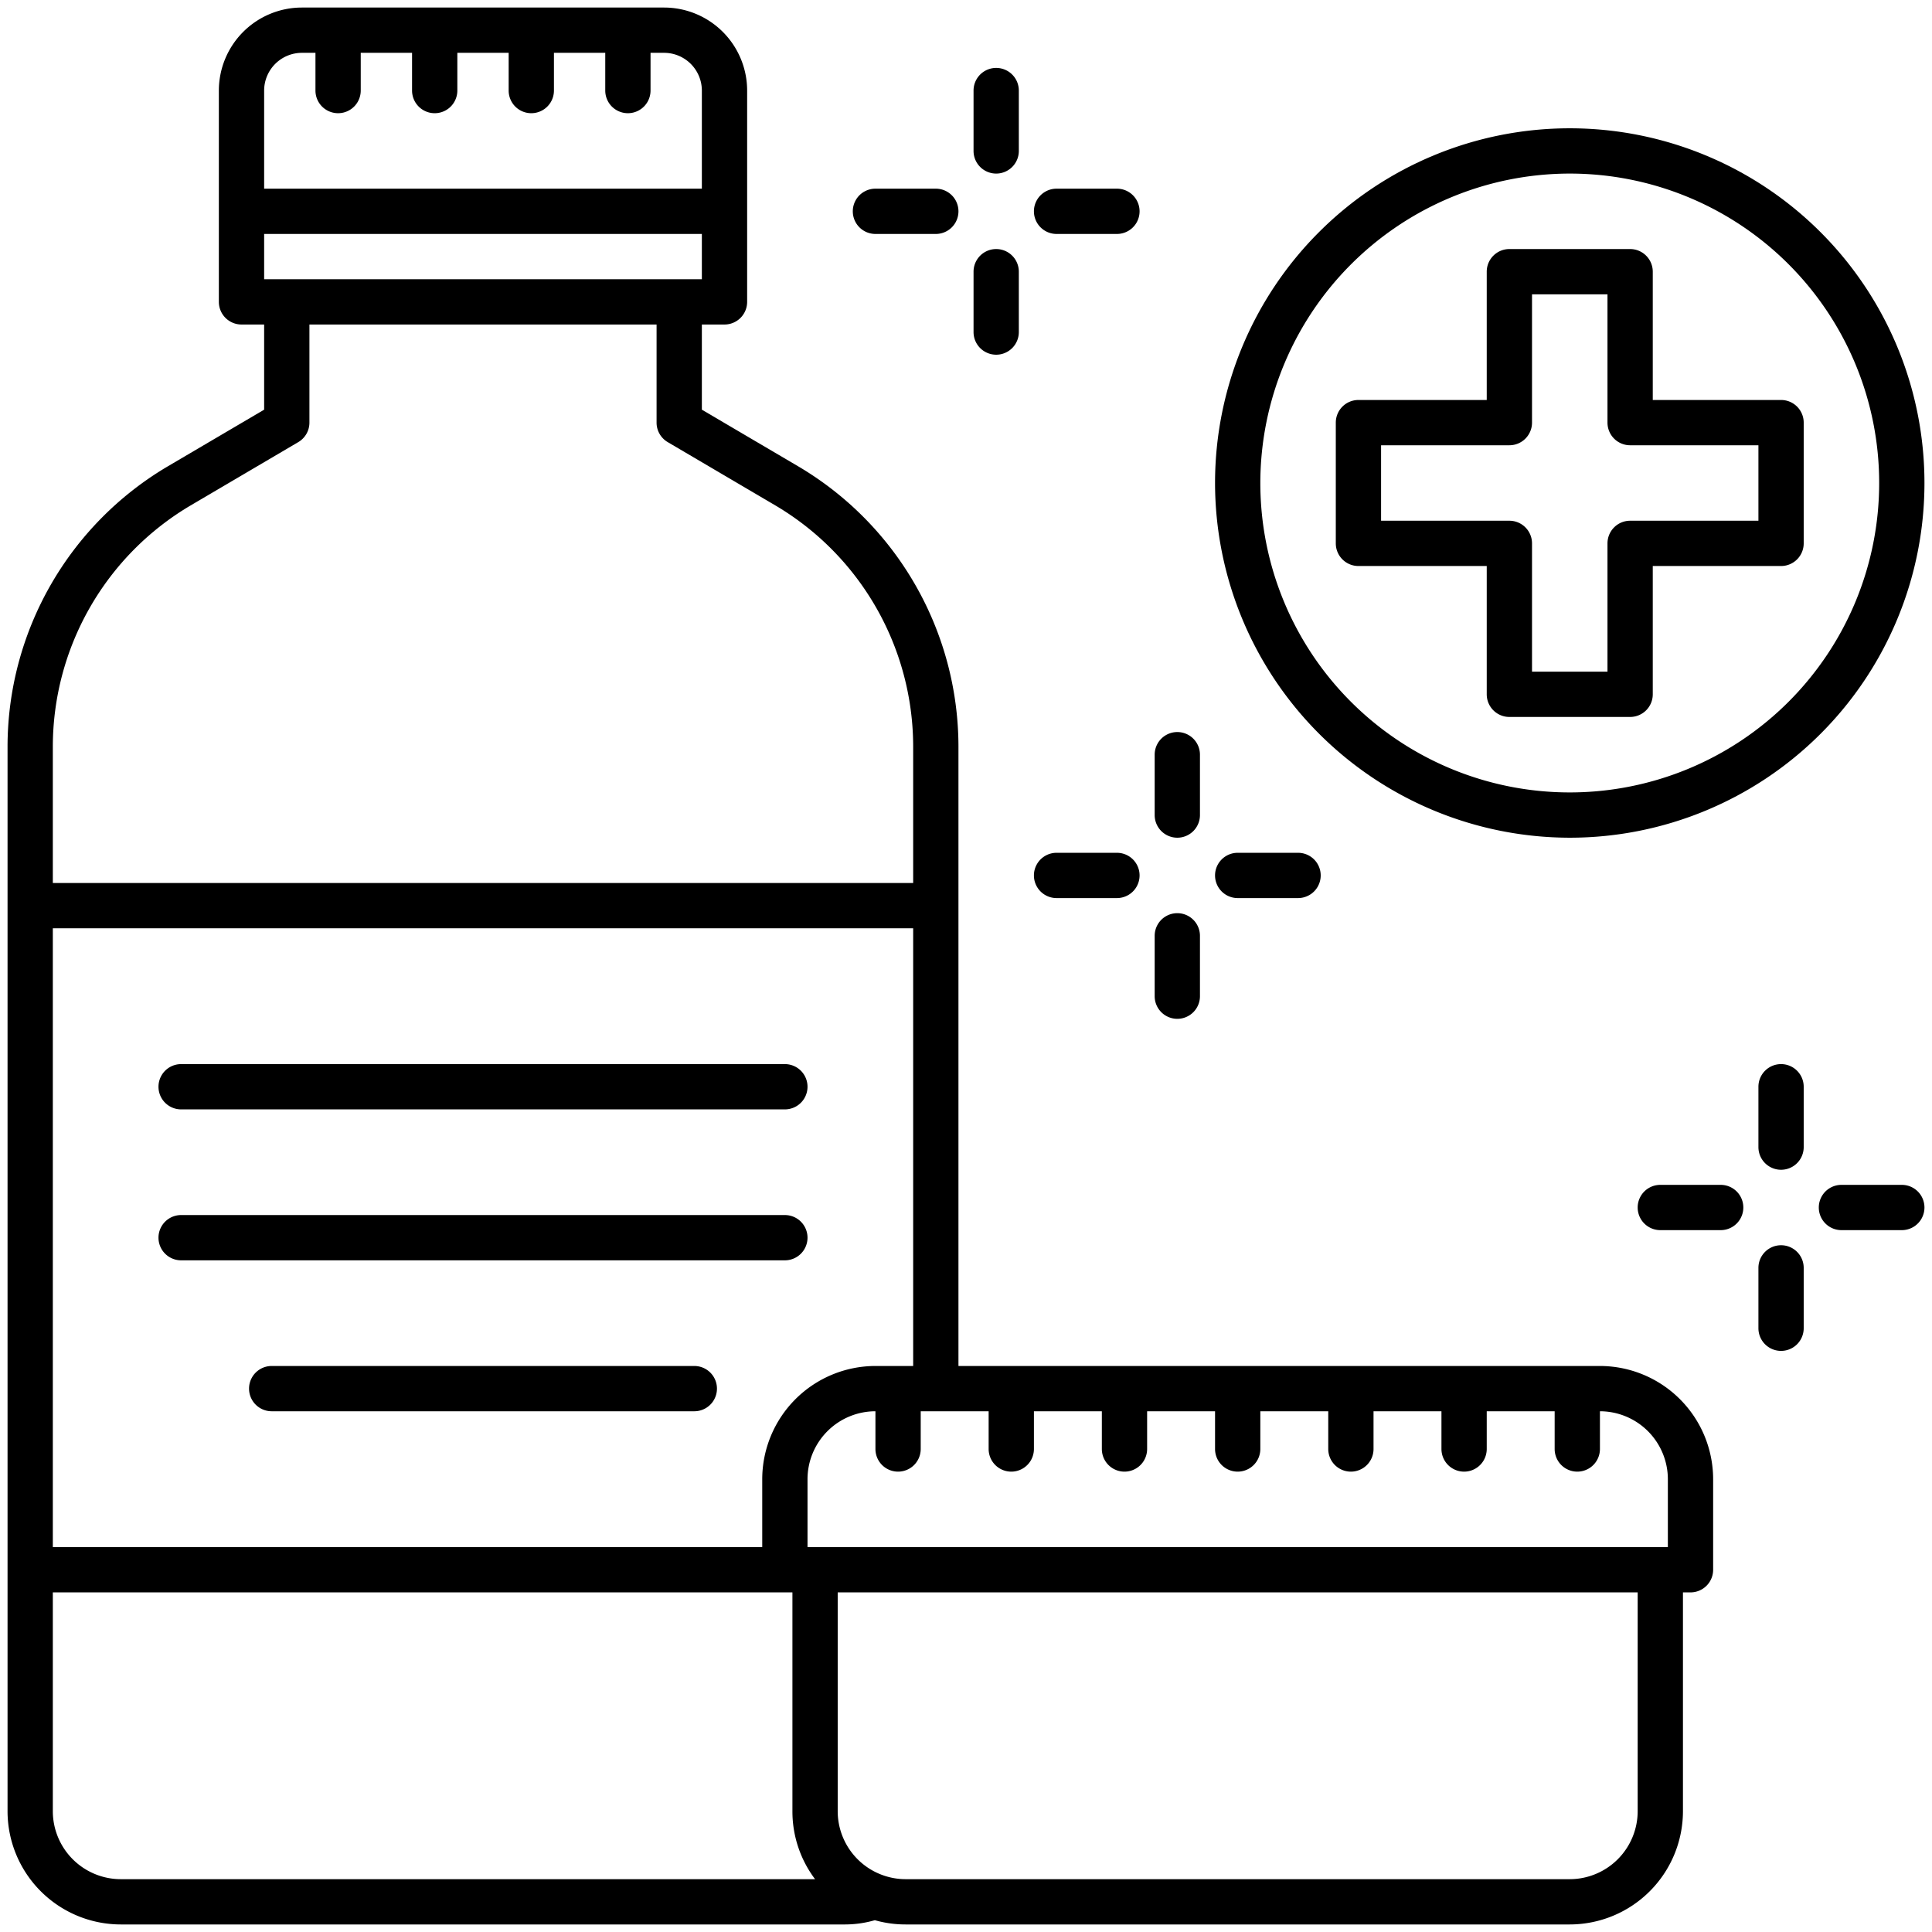 <?xml version="1.0"?>
<svg xmlns="http://www.w3.org/2000/svg" id="Line_Expand" data-name="Line Expand" viewBox="0 0 64 64"><path d="M41,29.75h2a.75.75,0,0,0,0-1.5H41a.75.75,0,0,0,0,1.5Z"/><path d="M35,29.75h2a.75.75,0,0,0,0-1.5H35a.75.75,0,0,0,0,1.5Z"/><path d="M39,27.75a.75.75,0,0,0,.75-.75V25a.75.75,0,0,0-1.5,0v2A.75.75,0,0,0,39,27.75Z"/><path d="M39,33.75a.75.75,0,0,0,.75-.75V31a.75.75,0,0,0-1.5,0v2A.75.75,0,0,0,39,33.75Z"/><path d="M57,39.25H55a.75.75,0,0,0,0,1.5h2a.75.75,0,0,0,0-1.5Z"/><path d="M63,39.25H61a.75.75,0,0,0,0,1.5h2a.75.75,0,0,0,0-1.5Z"/><path d="M52,27.75A11.75,11.75,0,1,0,40.25,16,11.763,11.763,0,0,0,52,27.75Zm0-22A10.25,10.25,0,1,1,41.75,16,10.261,10.261,0,0,1,52,5.75Z"/><path d="M49.25,18.75V23a.75.75,0,0,0,.75.75h4a.75.75,0,0,0,.75-.75V18.75H59a.75.75,0,0,0,.75-.75V14a.75.75,0,0,0-.75-.75H54.75V9A.75.75,0,0,0,54,8.25H50a.75.75,0,0,0-.75.75v4.25H45a.75.75,0,0,0-.75.75v4a.75.75,0,0,0,.75.75Zm-3.5-4H50a.75.75,0,0,0,.75-.75V9.75h2.5V14a.75.75,0,0,0,.75.75h4.25v2.5H54a.75.75,0,0,0-.75.75v4.25h-2.5V18a.75.75,0,0,0-.75-.75H45.75Z"/><path d="M59,35.25a.75.75,0,0,0-.75.75v2a.75.75,0,0,0,1.5,0V36A.75.75,0,0,0,59,35.25Z"/><path d="M59,41.25a.75.75,0,0,0-.75.75v2a.75.75,0,0,0,1.5,0V42A.75.75,0,0,0,59,41.25Z"/><path d="M29,7.75h2a.75.75,0,0,0,0-1.5H29a.75.75,0,0,0,0,1.5Z"/><path d="M35,7.75h2a.75.75,0,0,0,0-1.5H35a.75.75,0,0,0,0,1.5Z"/><path d="M33,5.75A.75.75,0,0,0,33.75,5V3a.75.75,0,0,0-1.5,0V5A.75.75,0,0,0,33,5.75Z"/><path d="M33,11.75a.75.75,0,0,0,.75-.75V9a.75.75,0,0,0-1.5,0v2A.75.75,0,0,0,33,11.75Z"/><path d="M6,36.75H26a.75.75,0,0,0,0-1.5H6a.75.75,0,0,0,0,1.5Z"/><path d="M23,45.25H9a.75.75,0,0,0,0,1.5H23a.75.75,0,0,0,0-1.5Z"/><path d="M26.75,41a.75.75,0,0,0-.75-.75H6a.75.75,0,0,0,0,1.5H26A.75.75,0,0,0,26.75,41Z"/><path d="M53,45.25H31.75V24.72a10.791,10.791,0,0,0-5.3-9.267l-3.2-1.882V10.75H24a.75.75,0,0,0,.75-.75V3A2.752,2.752,0,0,0,22,.25H10A2.752,2.752,0,0,0,7.25,3v7a.75.75,0,0,0,.75.75h.75v2.821l-3.2,1.882A10.791,10.791,0,0,0,.25,24.72V60A3.755,3.755,0,0,0,4,63.75H28a3.577,3.577,0,0,0,.98-.141A3.728,3.728,0,0,0,30,63.75H52A3.755,3.755,0,0,0,55.75,60V52.75H56a.75.75,0,0,0,.75-.75V49A3.755,3.755,0,0,0,53,45.25ZM8.75,3A1.252,1.252,0,0,1,10,1.75h.45V3a.75.75,0,0,0,1.5,0V1.75h1.7V3a.75.75,0,0,0,1.5,0V1.75h1.7V3a.75.75,0,0,0,1.5,0V1.75h1.7V3a.75.75,0,0,0,1.5,0V1.75H22A1.252,1.252,0,0,1,23.25,3V6.25H8.75Zm0,4.75h14.5v1.5H8.75Zm-7,16.97a9.286,9.286,0,0,1,4.56-7.974l3.57-2.1A.748.748,0,0,0,10.25,14V10.75h11.5V14a.748.748,0,0,0,.37.646l3.57,2.1a9.286,9.286,0,0,1,4.56,7.974v4.53H1.75Zm0,6.03h28.5v14.5H29A3.755,3.755,0,0,0,25.25,49v2.25H1.75ZM4,62.25A2.253,2.253,0,0,1,1.75,60V52.75h24.5V60A3.73,3.73,0,0,0,27,62.25ZM54.25,60A2.253,2.253,0,0,1,52,62.25H30A2.253,2.253,0,0,1,27.75,60V52.75h26.5Zm1-8.75H26.75V49A2.253,2.253,0,0,1,29,46.75V48a.75.75,0,0,0,1.5,0V46.75h2.25V48a.75.75,0,0,0,1.5,0V46.75H36.5V48A.75.75,0,0,0,38,48V46.75h2.25V48a.75.75,0,0,0,1.5,0V46.75H44V48a.75.75,0,0,0,1.5,0V46.75h2.25V48a.75.75,0,0,0,1.5,0V46.75H51.5V48A.75.75,0,0,0,53,48V46.75A2.253,2.253,0,0,1,55.25,49Z"/></svg>
